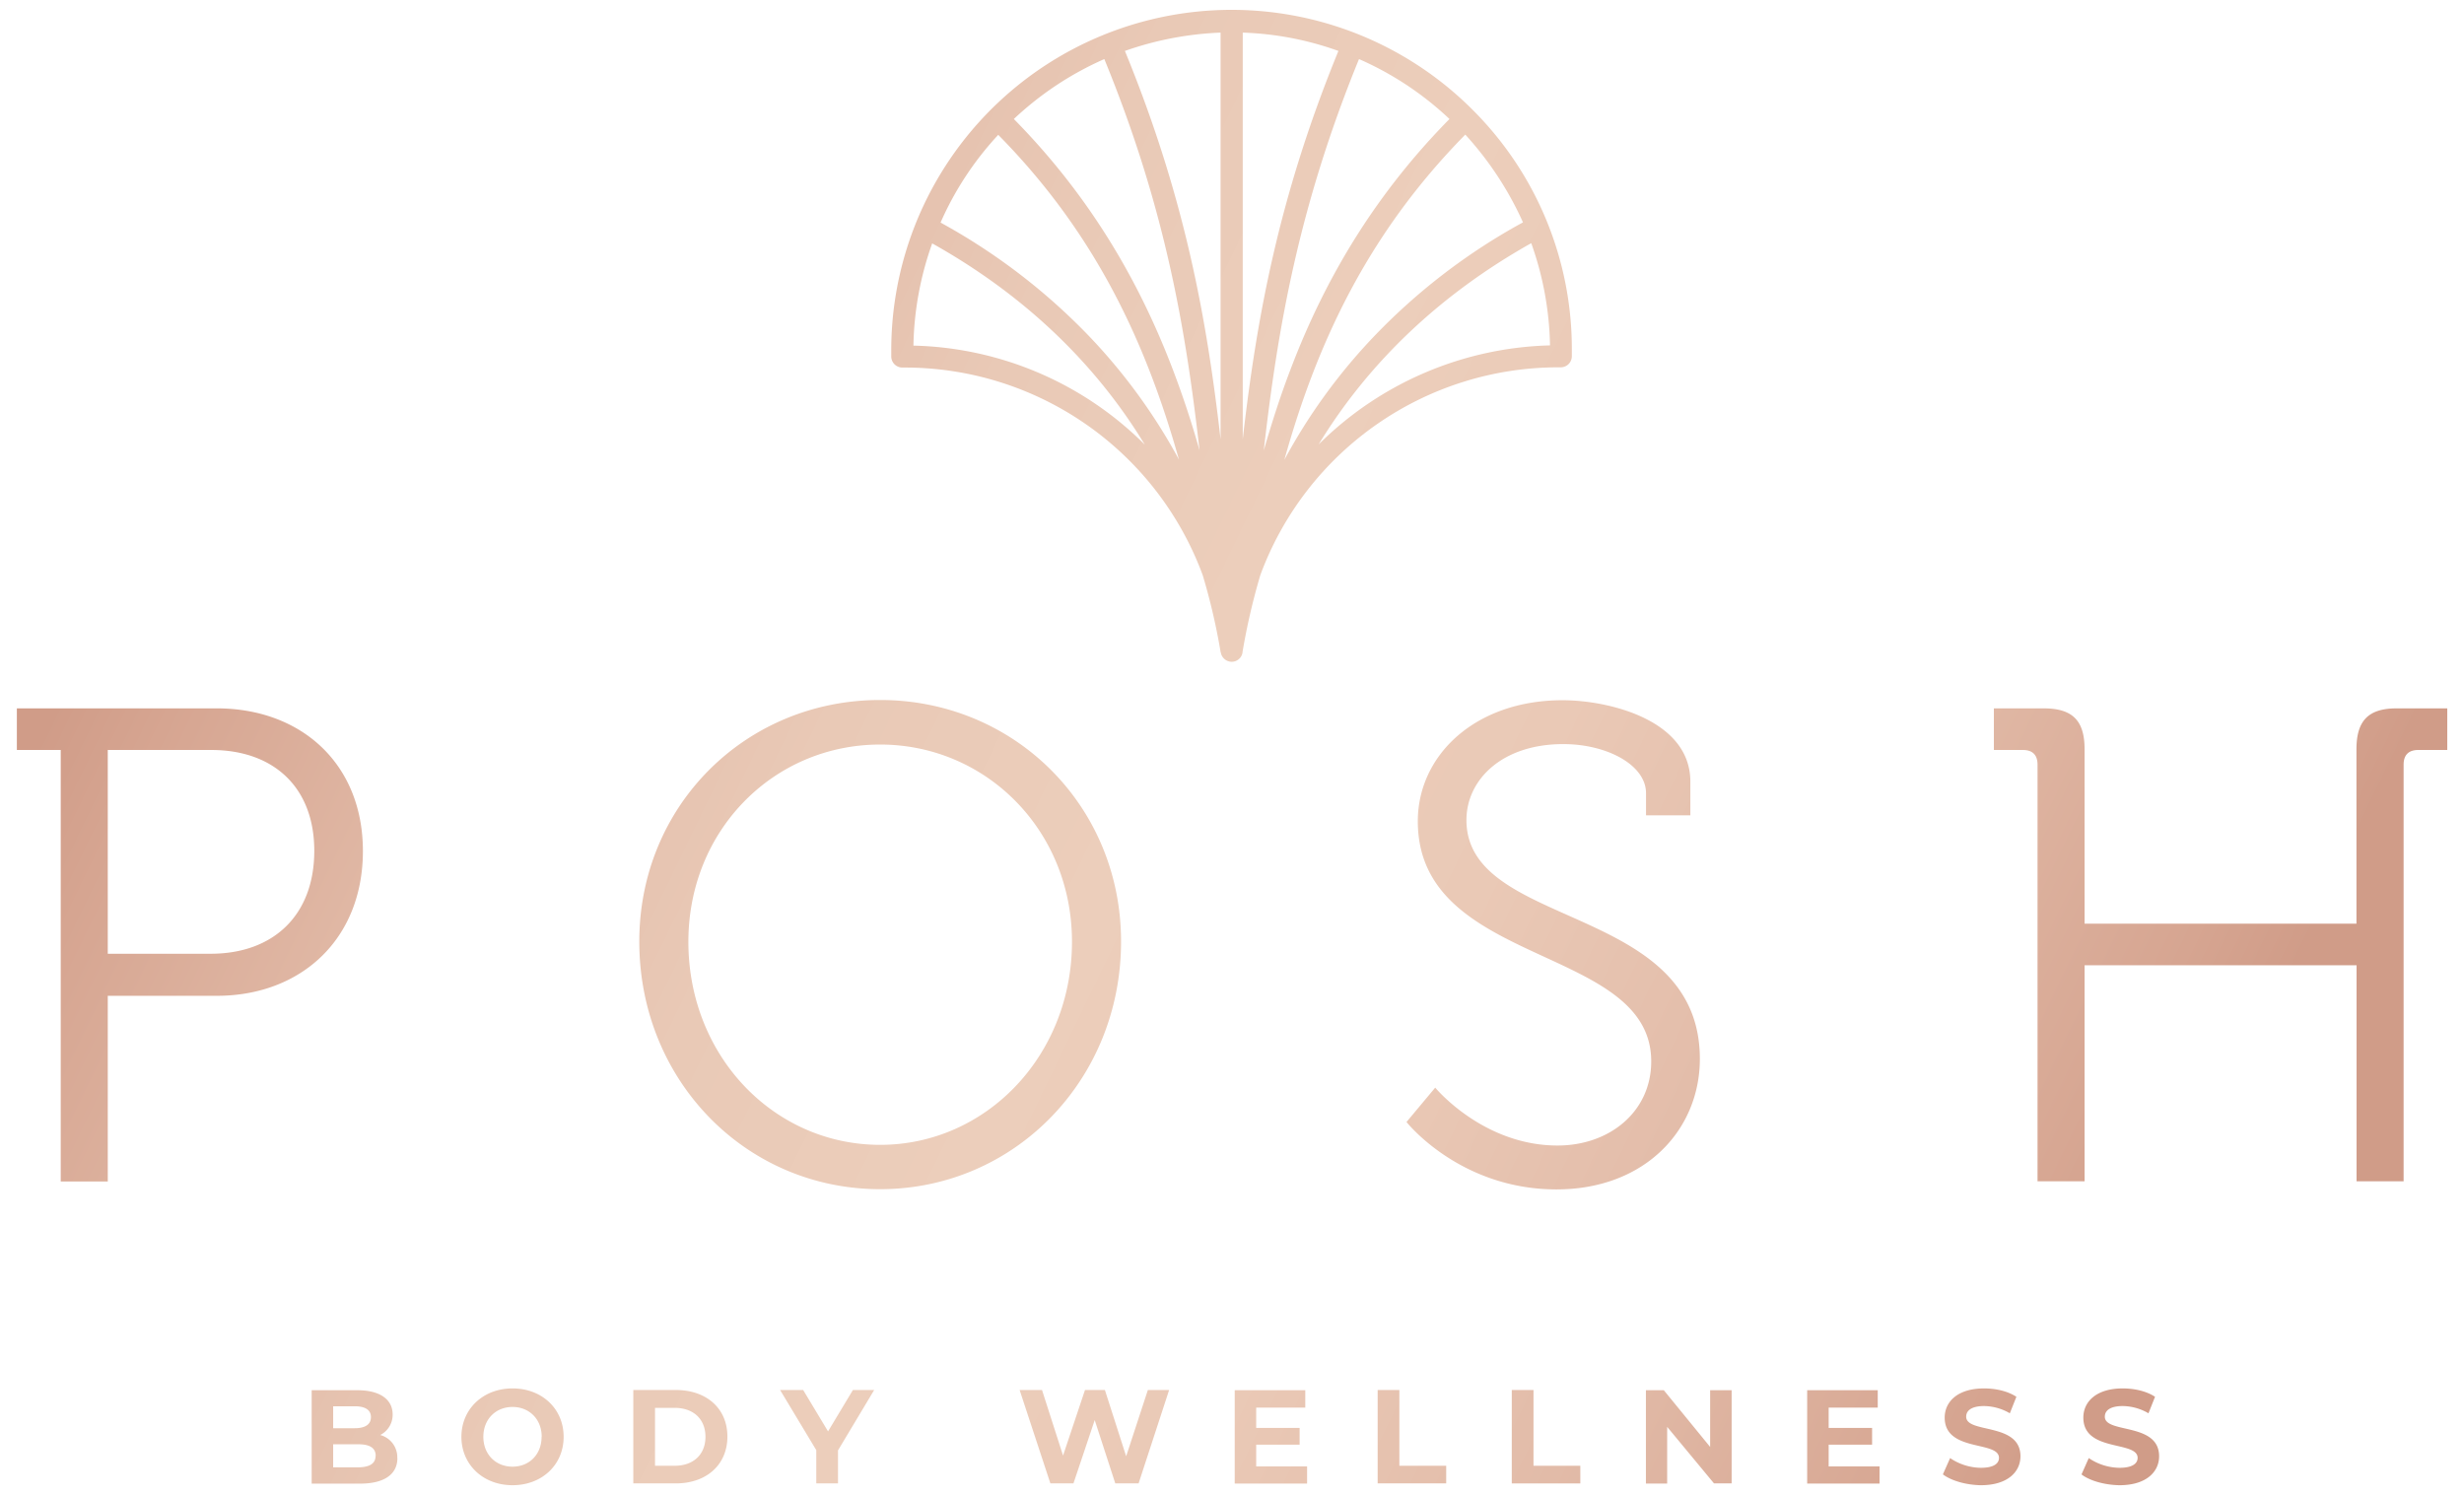 <svg id="Layer_1" data-name="Layer 1" xmlns="http://www.w3.org/2000/svg" xmlns:xlink="http://www.w3.org/1999/xlink" viewBox="0 0 1089.4 661.24"><defs><style>.cls-1{fill:url(#linear-gradient);}</style><linearGradient id="linear-gradient" x1="80.61" y1="480.67" x2="929.08" y2="70.57" gradientTransform="matrix(1, 0, 0, -1, 0, 676.6)" gradientUnits="userSpaceOnUse"><stop offset="0" stop-color="#d09c88"/><stop offset="0.05" stop-color="#d6a591"/><stop offset="0.19" stop-color="#e2bba8"/><stop offset="0.33" stop-color="#e9c9b6"/><stop offset="0.48" stop-color="#eccebb"/><stop offset="0.64" stop-color="#eac9b6"/><stop offset="0.79" stop-color="#e2bba8"/><stop offset="0.95" stop-color="#d6a591"/><stop offset="1" stop-color="#d09c88"/></linearGradient></defs><title>POSH-logo</title><path class="cls-1" d="M651.05,48.52a150.5,150.5,0,0,0-257,106.6v2.5a4.91,4.91,0,0,0,4.9,4.9h.8a140.34,140.34,0,0,1,132,91.8,279.23,279.23,0,0,1,7.9,33.9.37.37,0,0,0,.1.3h0a4.93,4.93,0,0,0,4.8,4.1,4.84,4.84,0,0,0,4.8-4.1h0v-.2a287,287,0,0,1,7.9-34.1,140.43,140.43,0,0,1,132-91.8h.8a4.91,4.91,0,0,0,4.9-4.9V155A149.18,149.18,0,0,0,651.05,48.52Zm22.3,49.8a270.62,270.62,0,0,0-66.6,51.2,252.42,252.42,0,0,0-38.9,53.8c14.6-52.2,37.1-100.2,80-143.8A146.52,146.52,0,0,1,673.35,98.32Zm-123.9,95.9V14.42a138.06,138.06,0,0,1,42.3,8.1C565.05,87.72,555.55,141.22,549.45,194.22Zm51.4-168.1a140.09,140.09,0,0,1,40,26.5c-30.8,31.3-53.9,67.5-70.3,110.8-4.5,11.7-8.3,23.7-11.8,35.7C564.85,145.52,574.05,91.72,600.85,26.12Zm-61.2,168.1c-6.1-53-15.6-106.6-42.3-171.7a144.28,144.28,0,0,1,42.3-8.1Zm-9.3,4.9c-3.4-12-7.3-23.9-11.8-35.7-16.5-43.3-39.5-79.5-70.3-110.8a141.49,141.49,0,0,1,40-26.5C515.15,91.72,524.25,145.52,530.35,199.12Zm-89-139.5c42.8,43.4,65.2,91.4,79.9,143.6a253.28,253.28,0,0,0-38.8-53.6,272.5,272.5,0,0,0-66.6-51.2A138.83,138.83,0,0,1,441.35,59.62Zm-37.5,93.2a141.43,141.43,0,0,1,8.3-45.2c40.2,22.5,71.9,52.6,94,89A149.55,149.55,0,0,0,403.85,152.82ZM583,196.52c22.2-36.4,53.8-66.4,94-89a141.43,141.43,0,0,1,8.3,45.2A150.44,150.44,0,0,0,583,196.52Zm-407.3,448.2c0,7.1-5.7,11.3-16.5,11.3h-21.4v-41.3H158c10.3,0,15.6,4.3,15.6,10.7a10,10,0,0,1-5.5,9.1A10.17,10.17,0,0,1,175.65,644.72Zm-28.4-22.9v9.7h9.5c4.7,0,7.2-1.7,7.2-4.9s-2.5-4.8-7.2-4.8Zm18.8,21.9c0-3.5-2.7-5.1-7.6-5.1h-11.2v10.2h11.2C163.35,648.72,166.05,647.22,166.05,643.72Zm37.9-8.4c0-12.3,9.6-21.4,22.6-21.4s22.6,9,22.6,21.4-9.6,21.4-22.6,21.4S204,647.62,204,635.32Zm35.5,0c0-7.8-5.5-13.2-12.9-13.2s-12.9,5.4-12.9,13.2,5.5,13.2,12.9,13.2S239.45,643.12,239.45,635.32Zm40.5-20.7h18.8c13.5,0,22.8,8.1,22.8,20.6s-9.3,20.7-22.8,20.7H280v-41.3Zm18.3,33.5c8.2,0,13.6-4.9,13.6-12.8s-5.4-12.8-13.6-12.8h-8.7v25.6Zm72.2-6.8v14.6h-9.6v-14.7l-16-26.6h10.2l11,18.3,11-18.3h9.4Zm146.4-26.7-13.5,41.3h-10.3l-9.1-28-9.4,28h-10.2l-13.6-41.3h9.9l9.3,29,9.7-29h8.8l9.4,29.3,9.6-29.3Zm61,33.7V656h-32v-41.3h31.2v7.7h-21.7v9h19.2v7.4h-19.2v9.6h22.5Zm31.2-33.7h9.6v33.5h20.7v7.8h-30.3Zm59.3,0H678v33.5h20.7v7.8h-30.3Zm97.2,0v41.3h-7.8l-20.7-25V656h-9.4v-41.3h7.9l20.5,25.1v-25.1h9.5Zm65.4,33.7V656H799v-41.3h31.2v7.7h-21.7v9h19.2v7.4h-19.2v9.6H831Zm28,3.6,3.2-7.2a24.68,24.68,0,0,0,13.6,4.3c5.7,0,8-1.9,8-4.4,0-7.7-24-2.4-24-17.8,0-7,5.7-12.9,17.4-12.9,5.2,0,10.5,1.2,14.3,3.7l-2.9,7.3a23,23,0,0,0-11.4-3.2c-5.7,0-7.9,2.1-7.9,4.7,0,7.6,24,2.4,24,17.5,0,6.9-5.7,12.8-17.5,12.8C869.25,656.62,862.65,654.72,859,651.92Zm61.3,0,3.2-7.2a24.68,24.68,0,0,0,13.6,4.3c5.7,0,8-1.9,8-4.4,0-7.7-24-2.4-24-17.8,0-7,5.7-12.9,17.4-12.9,5.2,0,10.5,1.2,14.3,3.7l-2.9,7.3a23,23,0,0,0-11.4-3.2c-5.7,0-7.9,2.1-7.9,4.7,0,7.6,24,2.4,24,17.5,0,6.9-5.7,12.8-17.5,12.8C930.45,656.62,923.85,654.72,920.25,651.92ZM26.75,331.62H7.45v-18.4h88.4c37.2,0,64.6,24.4,64.6,63.1,0,39-27.4,64-64.6,64H47.65v82.1H26.85V331.62Zm66.4,90.1c27.7,0,45.8-17,45.8-45.5,0-28.3-18.2-44.6-45.5-44.6H47.65v90.1Zm296-112.2c59.2,0,106.5,46.7,106.5,106.8,0,61.3-47.3,109.5-106.5,109.5-59.5,0-106.5-48.2-106.5-109.5C282.65,356.22,329.65,309.52,389.15,309.52Zm0,196.7c46.7,0,84.8-39.3,84.8-89.8,0-49.4-38.1-87.2-84.8-87.2-47,0-84.8,37.8-84.8,87.2C304.35,466.92,342.15,506.22,389.15,506.22Zm245.4-25.3s21.1,25.6,54.1,25.6c22.9,0,41.4-14.9,41.4-37.2,0-51.8-103.2-41.4-103.2-106.2,0-29.1,25.3-53.5,64-53.5,20.2,0,56.5,8.6,56.5,36v14.9h-19.6v-9.8c0-12.5-17.3-21.7-36.6-21.7-27.1,0-42.8,15.8-42.8,33.6,0,48.5,103.2,36.6,103.2,105.6,0,31.2-24.1,57.7-63.4,57.7-42.8,0-66.3-29.8-66.3-29.8Zm266.3-142.8c0-4.5-2.4-6.5-6.5-6.5h-12.8v-18.4h22c12.8,0,18.1,5.4,18.1,18.1v77.1h120.2v-77.1c0-12.8,5.4-18.1,17.8-18.1H1082v18.4h-12.8c-4.2,0-6.5,2.1-6.5,6.5v184.2h-20.8v-95.5H921.65v95.5h-20.8V338.12Z"/></svg>
